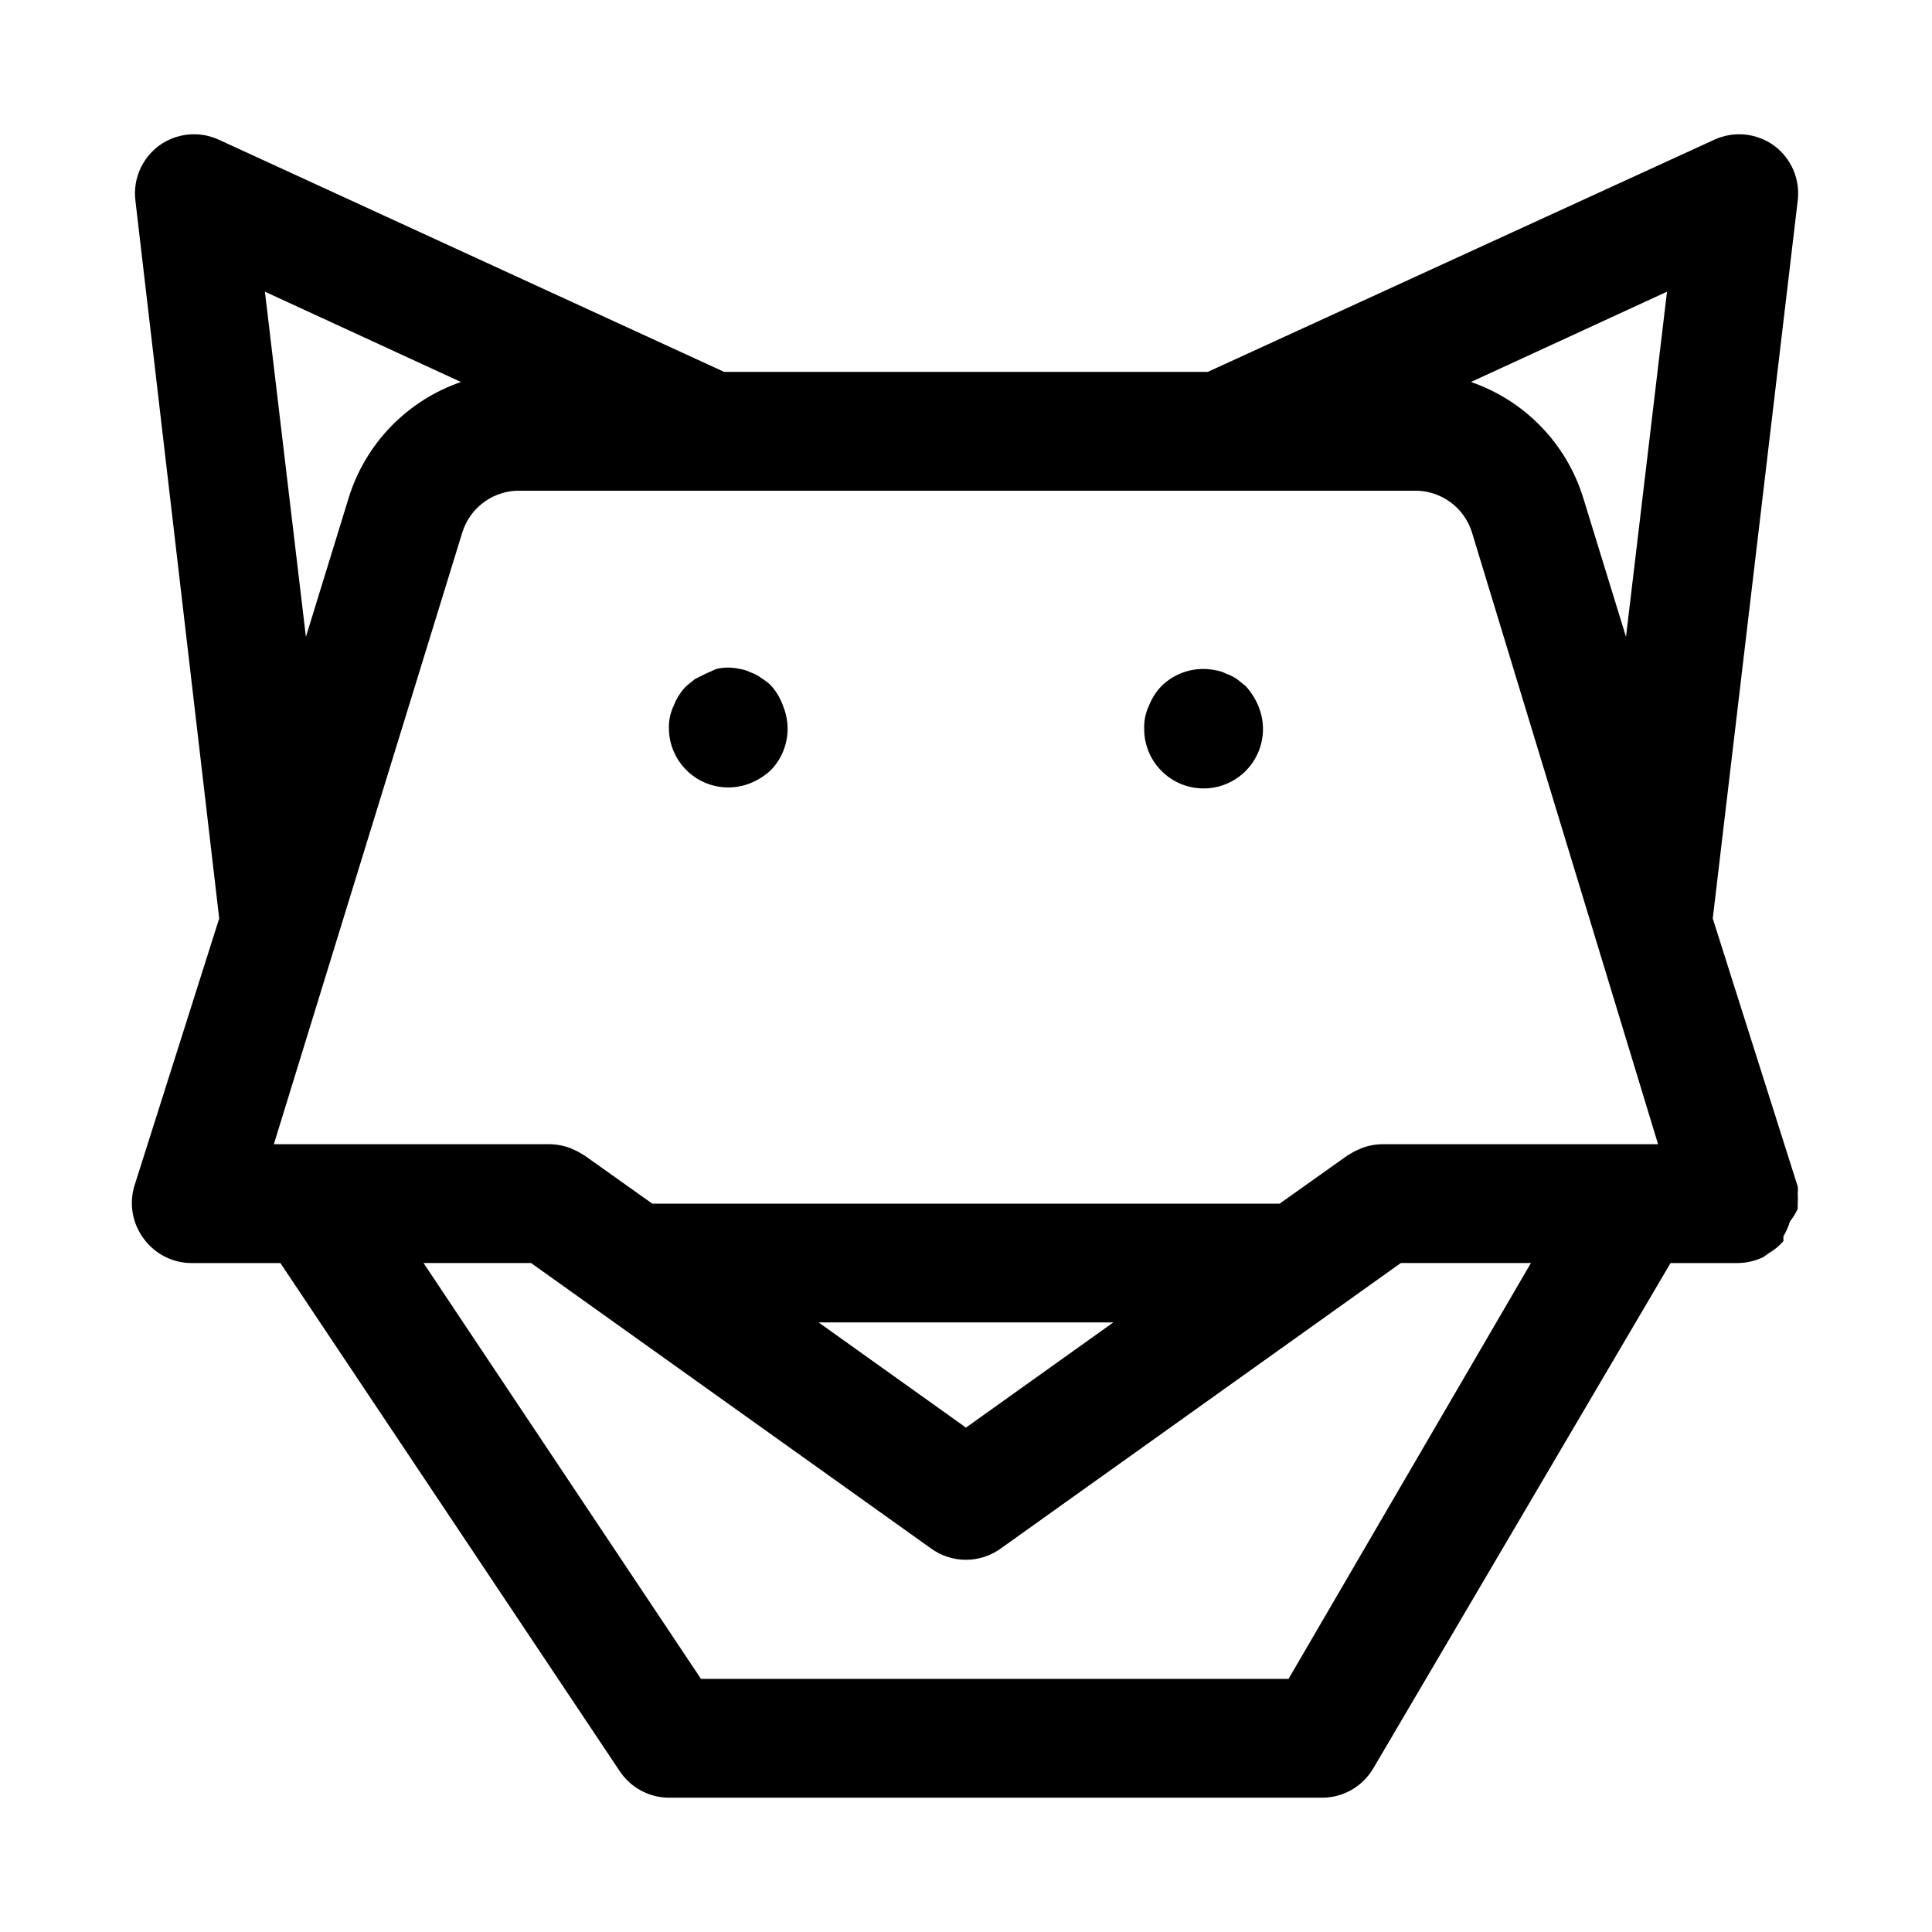 <?xml version="1.0" encoding="UTF-8"?>
<!-- Uploaded to: SVG Repo, www.svgrepo.com, Generator: SVG Repo Mixer Tools -->
<svg fill="#000000" width="800px" height="800px" version="1.1" viewBox="144 144 512 512" xmlns="http://www.w3.org/2000/svg">
 <path d="m620.41 464.39v-1.414c0.074-0.945 0.074-1.891 0-2.836 0.082-0.574 0.082-1.156 0-1.73l-22.512-71.008 22.512-190.19c0.348-2.781-0.051-5.602-1.156-8.176-1.109-2.574-2.883-4.805-5.141-6.465-2.25-1.629-4.894-2.633-7.66-2.91-2.766-0.277-5.555 0.184-8.082 1.336l-134.3 61.559h-128.16l-133.98-61.559c-2.527-1.152-5.316-1.613-8.082-1.336-2.766 0.277-5.41 1.281-7.66 2.91-2.258 1.66-4.031 3.891-5.141 6.465-1.105 2.574-1.508 5.394-1.156 8.176l22.199 190.19-22.516 71.008c-1.387 4.758-0.453 9.891 2.519 13.855 3.07 4.203 8.02 6.621 13.223 6.453h22.988l89.898 134.61c2.894 4.398 7.801 7.055 13.066 7.082h173.18c5.594-0.031 10.746-3.027 13.543-7.871l78.719-133.82h17.949c2.293-0.035 4.547-0.574 6.613-1.574l1.574-1.102c1.43-0.824 2.707-1.891 3.777-3.148v-1.258-0.004c0.734-1.234 1.316-2.559 1.73-3.934 0.816-1.016 1.504-2.125 2.047-3.309zm-110.21-17.16c-1.887 0.035-3.754 0.406-5.512 1.102l-1.73 0.789-1.891 1.102-17.945 12.754h-166.26l-17.949-12.754-1.891-1.102-1.73-0.789c-1.758-0.695-3.621-1.066-5.512-1.102h-73.207l49.906-162.01c1.012-3.344 3.106-6.262 5.957-8.285 2.852-2.023 6.293-3.039 9.789-2.891h236.16c3.492-0.148 6.934 0.867 9.785 2.891 2.852 2.023 4.949 4.941 5.957 8.285l49.281 162.01zm-71.164 47.23-39.043 27.867-39.047-27.867zm135.87-181.69-11.336-36.84c-4.453-14.391-15.508-25.797-29.754-30.699l51.957-23.93zm-360.7-91.469 51.957 23.93c-14.25 4.902-25.305 16.309-29.758 30.699l-11.336 36.84zm271.27 367.62h-155.71l-73.527-110.21h28.5l106.11 75.73c2.668 1.898 5.859 2.918 9.133 2.918s6.465-1.02 9.129-2.918l106.12-75.73h34.48zm-133.98-257.89c1.203 2.867 1.535 6.027 0.945 9.082-0.59 3.055-2.066 5.867-4.254 8.078-1.527 1.391-3.285 2.512-5.195 3.309-4.844 1.988-10.359 1.441-14.715-1.465-4.356-2.902-6.984-7.785-7.012-13.02-0.051-2.066 0.379-4.117 1.262-5.984 0.75-1.934 1.871-3.699 3.305-5.195l2.363-1.891 2.832-1.418 2.836-1.258c2.019-0.469 4.117-0.469 6.141 0 1.039 0.148 2.051 0.465 2.988 0.945 0.969 0.316 1.875 0.793 2.676 1.418 0.902 0.543 1.746 1.176 2.519 1.887 1.469 1.59 2.598 3.469 3.309 5.512zm125.95 0c1.855 4.363 1.648 9.336-0.57 13.527-2.215 4.195-6.207 7.164-10.859 8.086-4.656 0.922-9.477-0.305-13.121-3.34-3.648-3.031-5.734-7.547-5.68-12.289-0.055-2.066 0.379-4.117 1.258-5.984 0.75-1.934 1.875-3.699 3.309-5.195 3.723-3.688 9.031-5.277 14.168-4.25 1.043 0.145 2.055 0.465 2.992 0.945 1.004 0.344 1.957 0.82 2.836 1.414l2.363 1.891h-0.004c1.391 1.531 2.508 3.289 3.309 5.195z"/>
</svg>